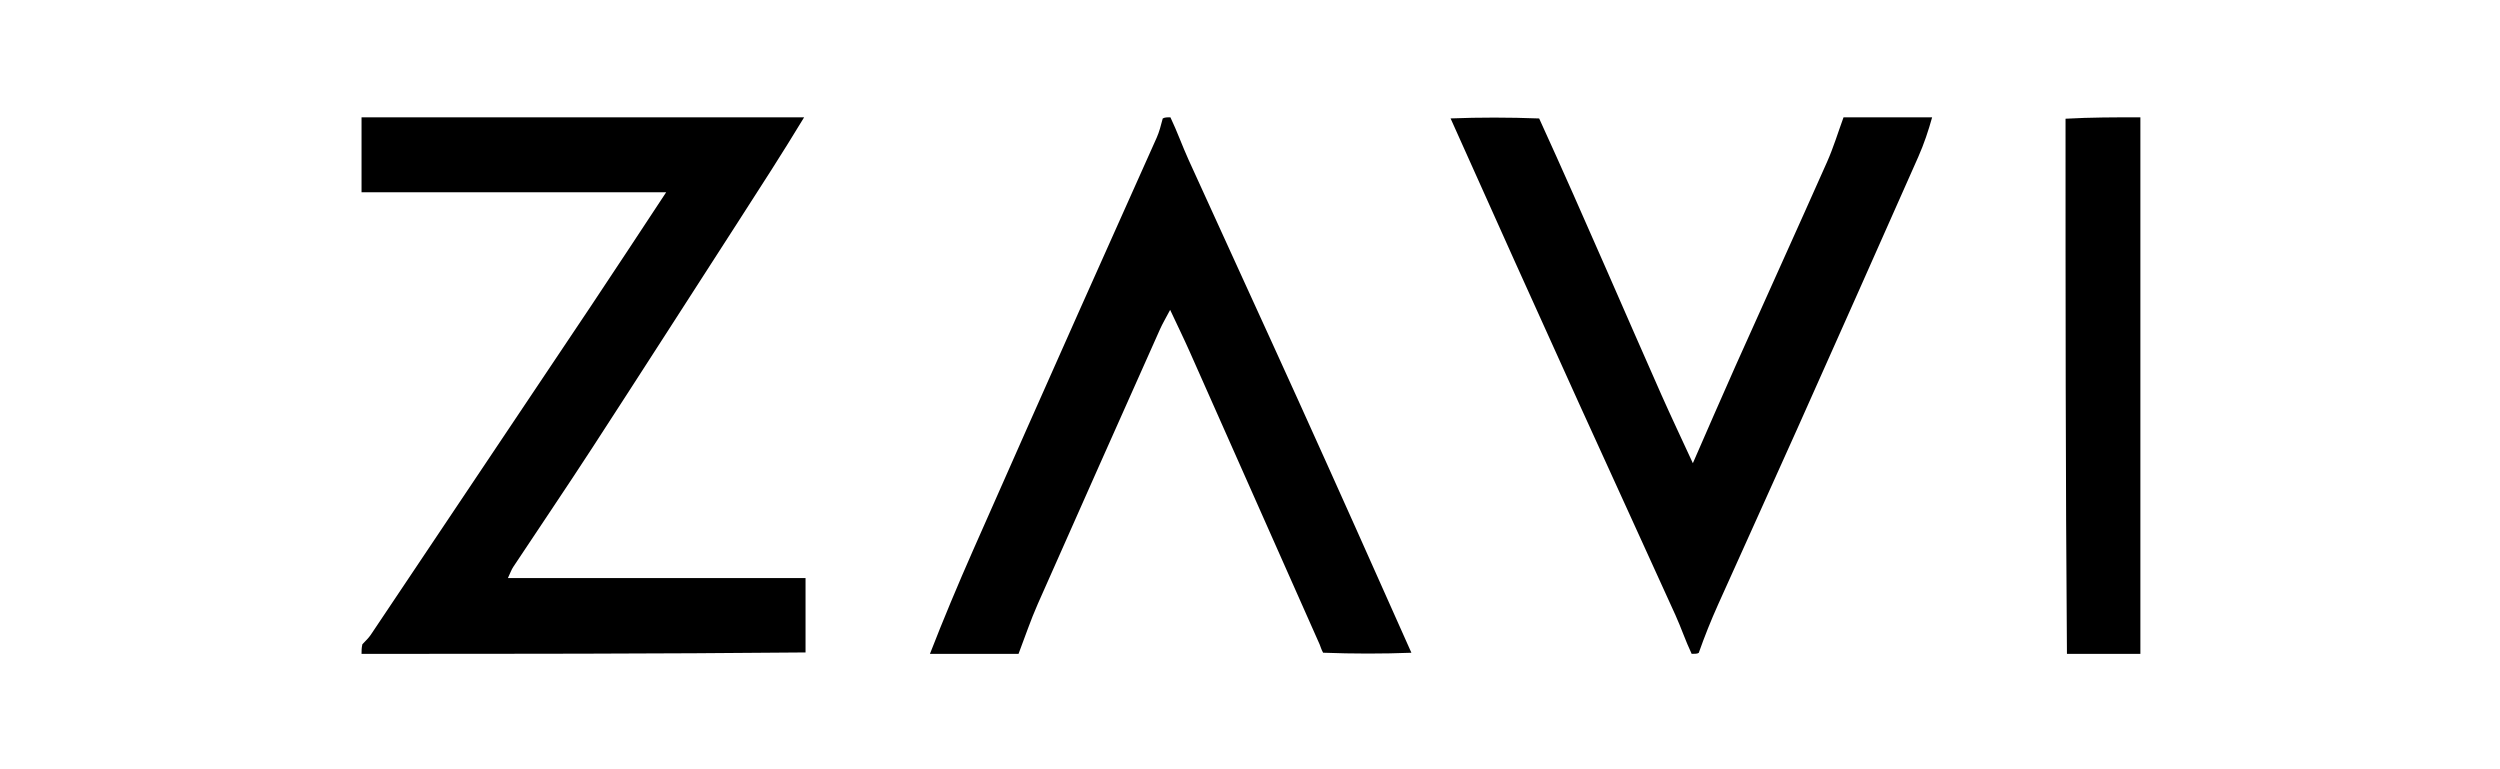 <svg width="1300" height="400" viewBox="0 0 1300 400" fill="none" xmlns="http://www.w3.org/2000/svg">
<rect width="1300" height="400" fill="white"/>
<path d="M418.148 61C407.122 79.224 395.36 97.446 383.605 115.673C358.413 154.741 333.322 193.876 307.995 232.858C294.492 253.639 280.57 274.15 266.884 294.813C265.922 296.267 265.349 297.979 264.105 300.61H418.881L418.88 339.269C341.92 340 264.959 340 188 340C188 338.441 188 336.883 188.434 335.014C190.184 333.179 191.678 331.773 192.791 330.112C231.006 273.137 269.182 216.137 307.32 159.111C320.158 139.909 332.804 120.575 346.419 99.966H188V61H418.148ZM1004.71 61C1002.81 67.858 1000.48 74.849 997.51 81.554C976.633 128.677 955.677 175.765 934.641 222.817C920.986 253.357 907.114 283.799 893.425 314.324C889.721 322.568 886.361 330.963 883.354 339.486C882.59 340 881.42 340 879.665 340C876.489 333.295 874.216 326.447 871.256 319.91C854.698 283.343 837.91 246.879 821.325 210.324C798.852 160.802 776.511 111.22 754.302 61.578C769.391 61 784.505 61 800.361 61.597C812.496 88.129 823.892 114.061 835.273 140.001C844.816 161.745 854.268 183.529 863.899 205.234C869.026 216.783 874.448 228.197 880.287 240.866C888.062 223.122 895.219 206.501 902.609 189.984C918.392 154.707 934.388 119.525 950.075 84.205C953.415 76.685 955.81 68.746 958.64 61H1004.71ZM608.615 61C612.147 68.397 614.8 75.927 618.089 83.17C637.211 125.304 656.585 167.322 675.676 209.469C695.189 252.547 714.472 295.726 733.928 339.431C718.888 340 703.775 340 688.019 339.412C687 337.592 686.749 336.304 686.231 335.135C663.716 284.345 641.174 233.566 618.604 182.8C615.566 175.97 612.279 169.252 608.473 161.127C606.1 165.631 604.509 168.279 603.259 171.08C581.997 218.747 560.71 266.405 539.607 314.142C535.875 322.58 532.942 331.371 529.64 340H483.572C490.567 322.004 498.145 303.944 506.046 286.025C524.38 244.456 542.828 202.936 561.305 161.429C574.638 131.478 588.116 101.592 601.458 71.646C602.807 68.616 603.651 65.361 604.624 61.605C605.69 61 606.86 61 608.615 61ZM1074.81 340C1074.08 247.487 1074.08 154.973 1074.08 61.731C1087.06 61 1100.03 61 1113 61C1113 154.001 1113 246.999 1113 340H1074.81Z" fill="black"/>
</svg>
